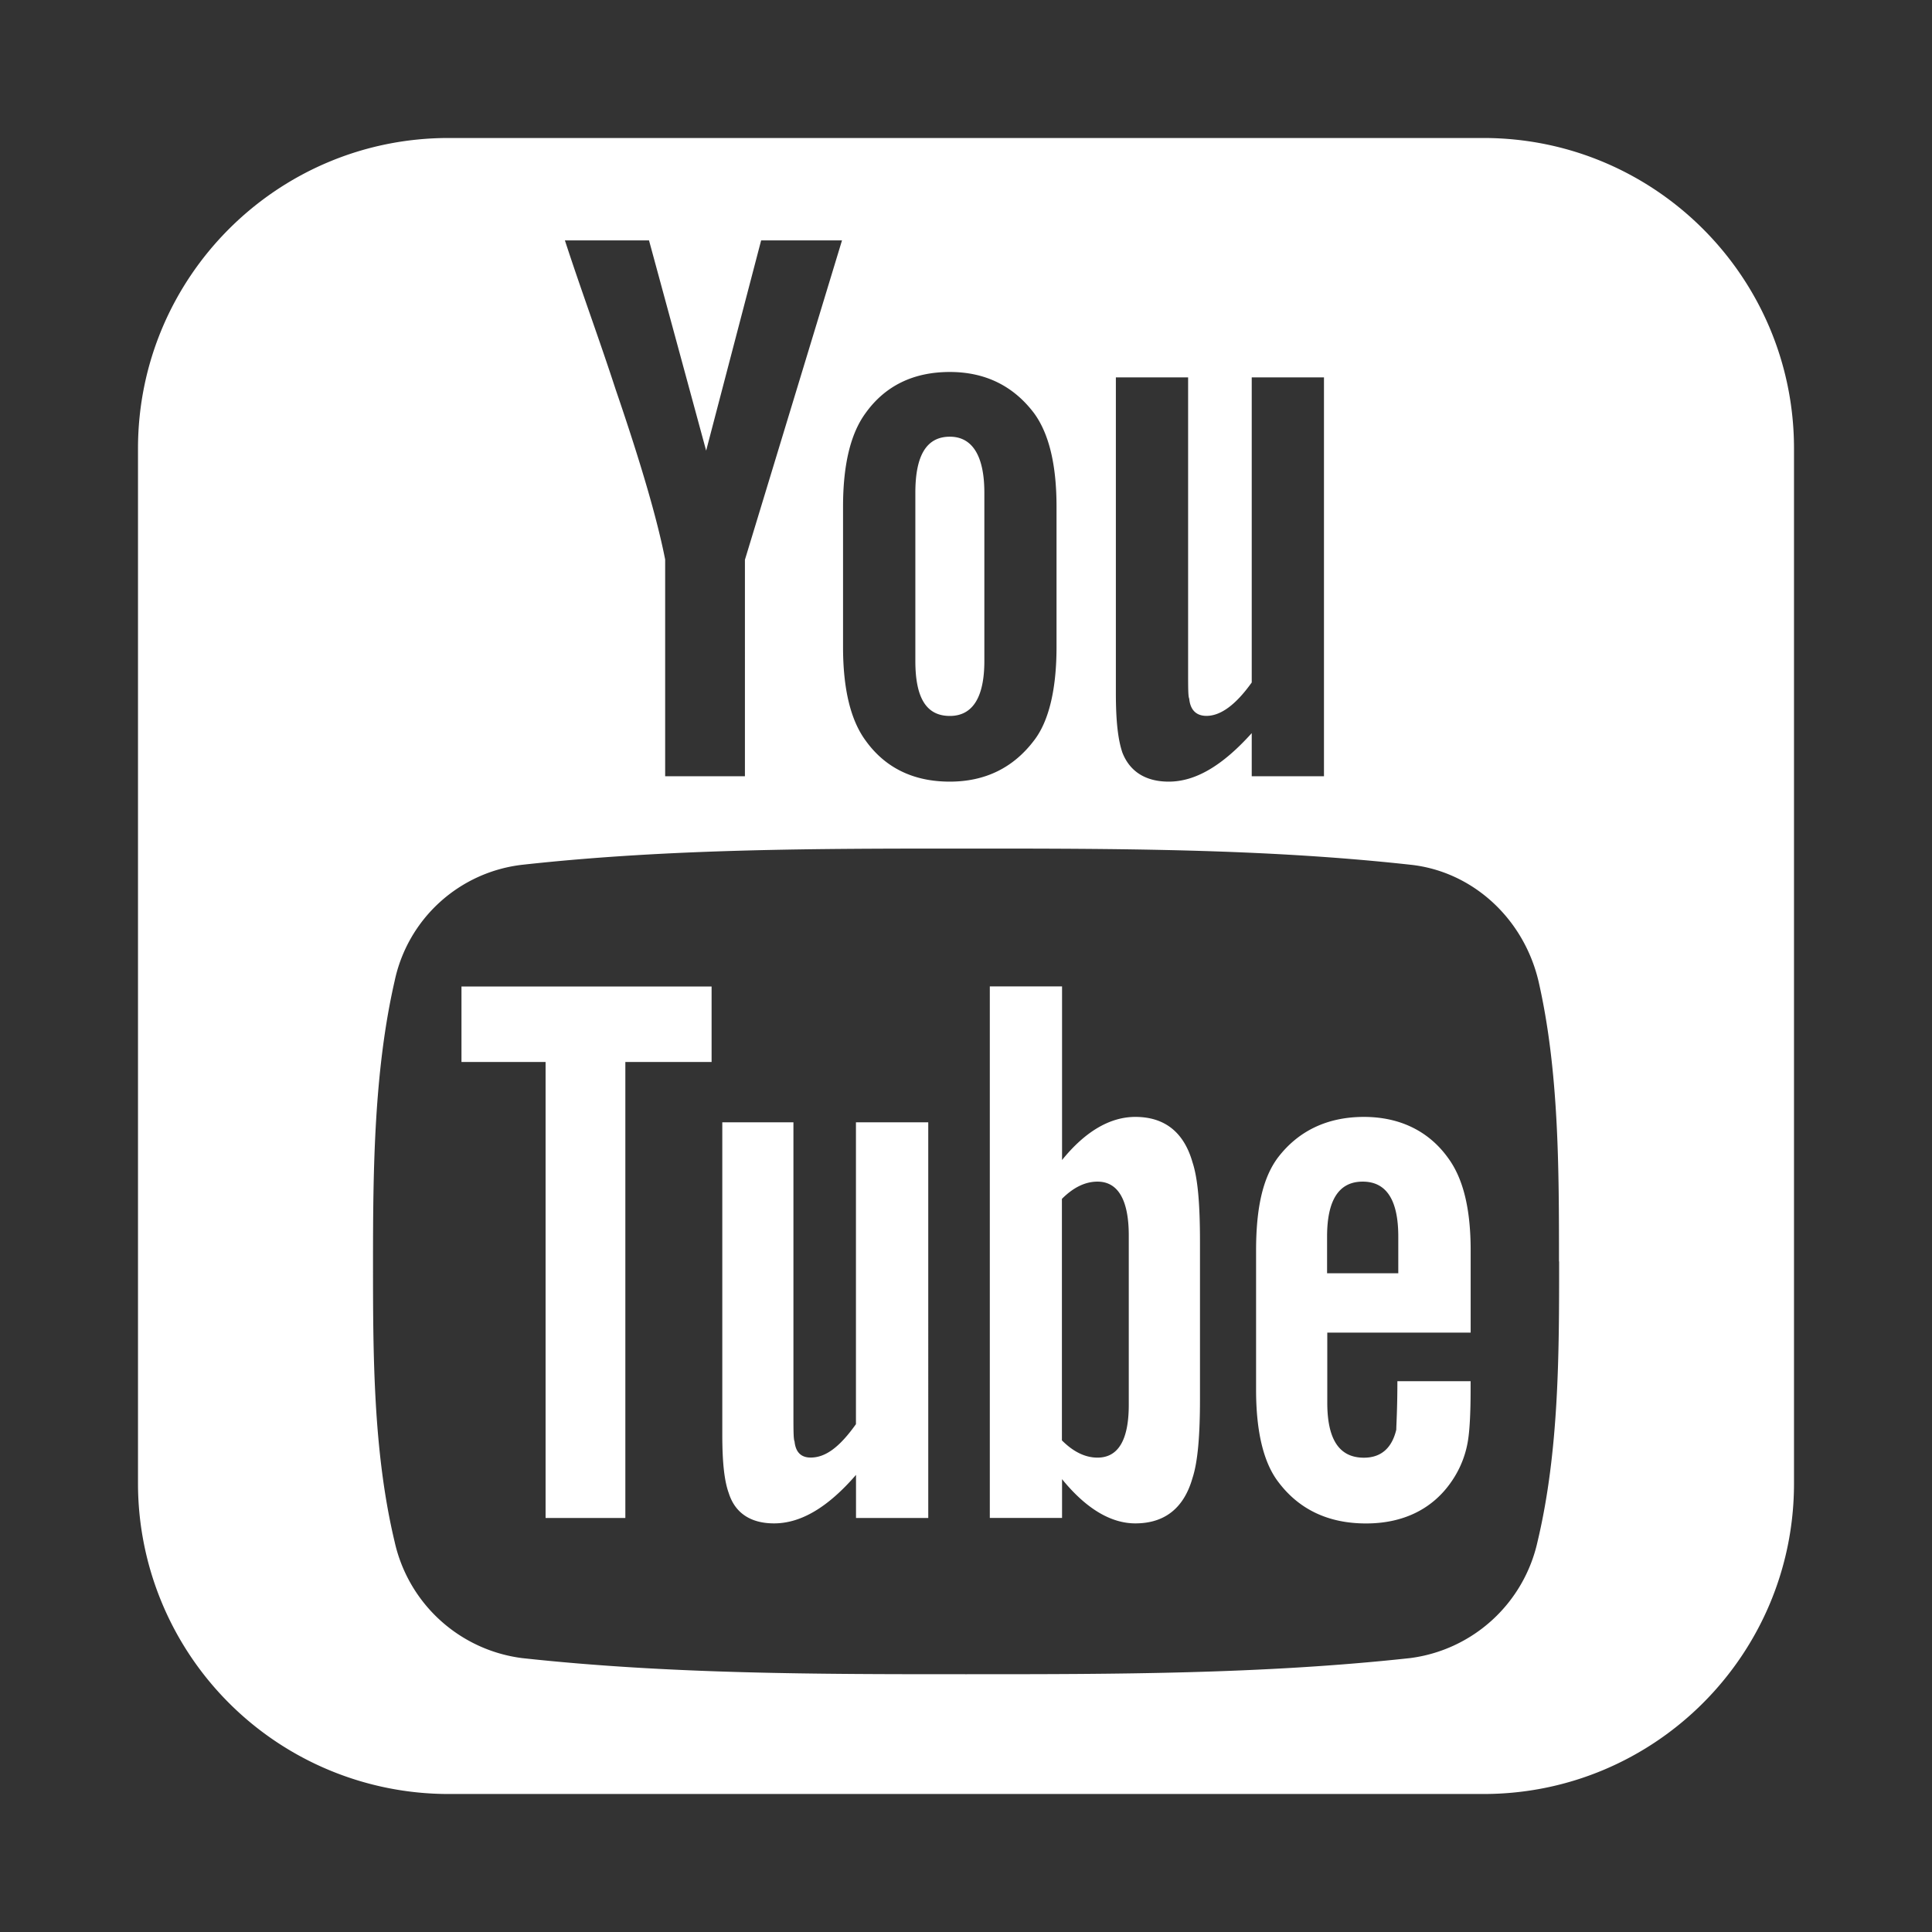 <?xml version="1.0" standalone="no"?><!DOCTYPE svg PUBLIC "-//W3C//DTD SVG 1.1//EN" "http://www.w3.org/Graphics/SVG/1.1/DTD/svg11.dtd"><svg t="1752638800668" class="icon" viewBox="0 0 1024 1024" version="1.1" xmlns="http://www.w3.org/2000/svg" p-id="6193" xmlns:xlink="http://www.w3.org/1999/xlink" width="184" height="184"><rect x="0" y="0" width="1024" height="1024" fill="#333333" stroke="none"/><path d="M598.272 744.558v-89.71c0-18.871-5.705-28.562-16.567-28.562-6.29 0-12.581 2.853-18.871 9.143v128c6.29 6.29 12.581 9.143 18.871 9.143 10.862 0 16.567-9.143 16.567-28.014z m105.143-69.705h37.705v-19.419c0-19.419-6.29-29.147-18.871-29.147s-18.871 9.728-18.871 29.147v19.419z m-326.254-151.991v40.009h-45.714V804.571H289.17v-241.701H244.59v-40.009h132.571z m114.834 72.009V804.571h-38.29v-22.857c-14.848 17.152-29.147 25.71-43.447 25.71-11.995 0-20.553-5.157-23.991-16.018-2.304-6.29-3.438-16.018-3.438-30.866v-165.705h37.705v154.295c0 8.558 0 13.714 0.585 14.848 0.585 5.705 3.438 8.558 8.558 8.558 8.009 0 15.433-5.705 23.991-17.701v-160h38.29zM636.014 658.286v83.419c0 18.871-1.134 33.134-3.986 41.728-4.571 16.018-14.848 23.991-30.281 23.991-13.129 0-26.295-8.009-38.839-23.442v20.553h-38.29v-281.71h38.29v92.014c11.995-14.848 25.161-22.857 38.839-22.857 15.433 0 25.71 8.009 30.281 23.991 2.853 8.558 3.986 22.272 3.986 42.277z m143.433 73.728v5.157c0 12.581-0.585 20.553-1.134 24.576a52.663 52.663 0 0 1-8.558 22.857c-10.277 15.433-26.295 22.857-45.714 22.857-20.005 0-35.438-7.424-46.299-21.723-8.009-10.277-11.995-26.843-11.995-49.152v-73.728c0-22.272 3.438-38.29 11.447-49.152 10.862-14.299 26.295-21.723 45.714-21.723 18.871 0 34.304 7.424 44.581 21.723 8.009 10.862 11.995 26.843 11.995 49.152v43.447h-75.995v37.157c0 19.419 6.29 29.147 19.419 29.147 9.143 0 14.848-5.157 17.152-14.848 0-2.304 0.585-10.862 0.585-25.71h38.839zM521.728 261.157v89.161c0 19.419-6.29 29.147-18.286 29.147-12.581 0-18.286-9.728-18.286-29.147V261.157c0-19.419 5.705-29.696 18.286-29.696 11.995 0 18.286 10.277 18.286 29.696z m304.567 407.406c0-49.152 0-101.157-10.862-148.553-8.009-33.719-35.438-58.295-67.986-61.696-77.714-8.558-156.562-8.558-235.447-8.558-78.299 0-157.147 0-234.862 8.558a78.263 78.263 0 0 0-67.986 61.696c-10.862 47.433-11.447 99.438-11.447 148.553 0 48.567 0 100.571 11.447 148.553a79.579 79.579 0 0 0 67.438 61.696c78.299 8.558 157.147 8.558 235.447 8.558s157.147 0 235.447-8.558a79.579 79.579 0 0 0 67.438-61.696c11.447-48.018 11.447-99.986 11.447-148.553zM394.862 296.558l51.419-169.143H403.419l-29.147 111.433-30.281-111.433H299.41c8.558 26.295 18.286 52.553 26.843 78.848 13.714 40.009 22.272 69.705 26.295 90.295v114.871h42.277V296.558z m165.12 46.299V268.581c0-22.272-3.986-38.839-11.995-49.701-10.862-14.299-25.71-21.723-44.581-21.723-19.419 0-34.304 7.424-44.581 21.723-8.009 10.862-11.995 27.429-11.995 49.701v74.277c0 22.272 3.986 38.839 11.995 49.701 10.277 14.299 25.161 21.723 44.581 21.723 18.871 0 33.719-7.424 44.581-21.723 8.009-10.277 11.995-27.429 11.995-49.701z m103.461 68.571h38.29V200.009h-38.29v161.719c-8.558 11.995-16.567 17.701-23.991 17.701-5.157 0-8.558-2.853-9.143-9.143-0.585-1.134-0.585-5.705-0.585-14.848v-155.429h-38.29v167.424c0 14.848 1.134 24.576 3.438 31.415 3.986 10.277 12.581 15.433 24.576 15.433 14.299 0 28.562-8.558 43.995-25.71v22.857zM950.857 237.714v548.571c0 90.843-73.728 164.571-164.571 164.571h-548.571A164.645 164.645 0 0 1 73.143 786.286v-548.571C73.143 146.871 146.871 73.143 237.714 73.143h548.571C877.129 73.143 950.857 146.871 950.857 237.714z" fill="#ffffff" p-id="6194" data-spm-anchor-id="a313x.search_index.0.i7.37673a81bFXuti" class="selected"></path></svg>
